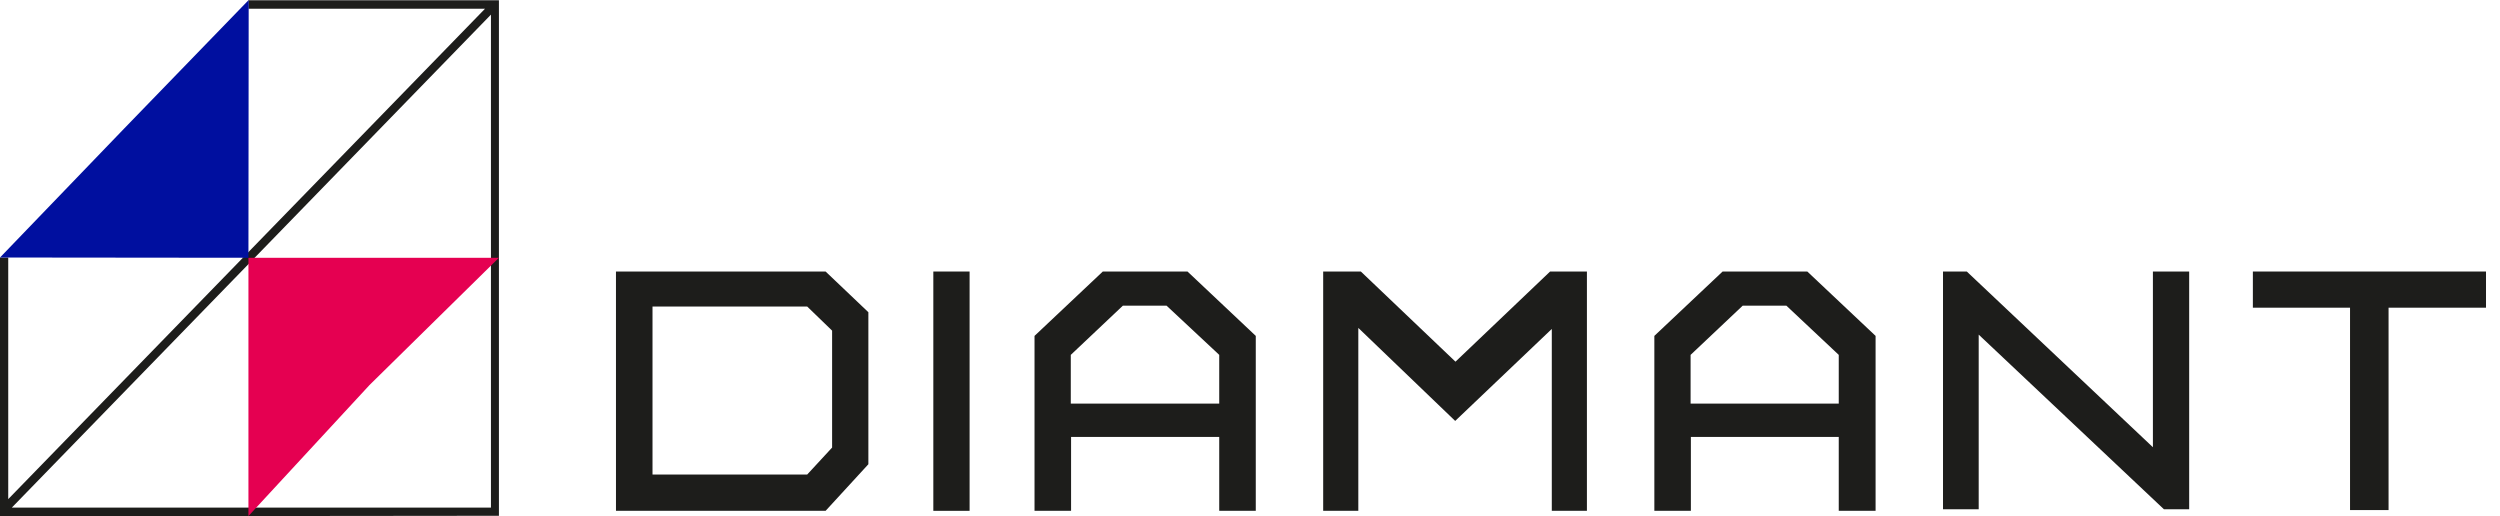<svg xmlns="http://www.w3.org/2000/svg" width="184" height="38" viewBox="0 0 184 38" fill="none">
    <g clip-path="url(#clip0_1119_7078)">
        <path d="M0.871 37.358H36.134V1.076L0.871 37.358ZM0.606 38H0V18.953H0.606V36.735L35.698 0.642H18.285V0.019H36.721V37.962L0.606 38Z" fill="#1D1D1B"/>
        <path d="M27.2 28.335L18.285 37.981V18.972H36.721L27.2 28.335Z" fill="#E50051"/>
        <path d="M9.123 9.476L0 18.953L18.285 18.972L18.303 0L9.123 9.476Z" fill="#000F9F"/>
        <path d="M71.362 19.984V32.999V37.597H68.693V19.984H71.362Z" fill="#1D1D1B"/>
        <path d="M81.166 19.984L76.141 24.722V37.597H78.831V32.16H89.735V37.597H92.425V24.722L87.4 19.984H81.166ZM89.735 29.706H78.81V26.119L82.646 22.495H85.857L89.735 26.119V29.706Z" fill="#1D1D1B"/>
        <path d="M107.123 26.62L100.159 19.984H97.386V37.597H99.972V24.134L107.102 30.98L114.212 24.21V37.597H116.797V19.984H114.087L107.123 26.62Z" fill="#1D1D1B"/>
        <path d="M126.784 19.984L121.76 24.722V37.597H124.449V32.16H135.332V37.597H138.043V24.722L133.018 19.984H126.784ZM135.332 29.706H124.428V26.119L128.265 22.495H131.475L135.332 26.119V29.706Z" fill="#1D1D1B"/>
        <path d="M165.811 19.984V22.646H172.963V37.541H175.798V22.646H182.97V19.984H165.811Z" fill="#1D1D1B"/>
        <path d="M63.912 34.168V22.98L60.764 19.984L45.335 19.984L45.336 37.597H60.764L63.912 34.168ZM48.025 22.56H59.409L61.243 24.335V32.941L59.409 34.926H48.025V22.56Z" fill="#1D1D1B"/>
        <path d="M158.454 32.916V19.984H161.123V37.484H159.267L145.632 24.628V37.484H143.005V19.984H144.756L158.454 32.916Z" fill="#1D1D1B"/>
    </g>
    <defs>
        <clipPath id="clip0_1119_7078">
            <rect width="184" height="38" fill="white"/>
        </clipPath>
    </defs>
</svg>